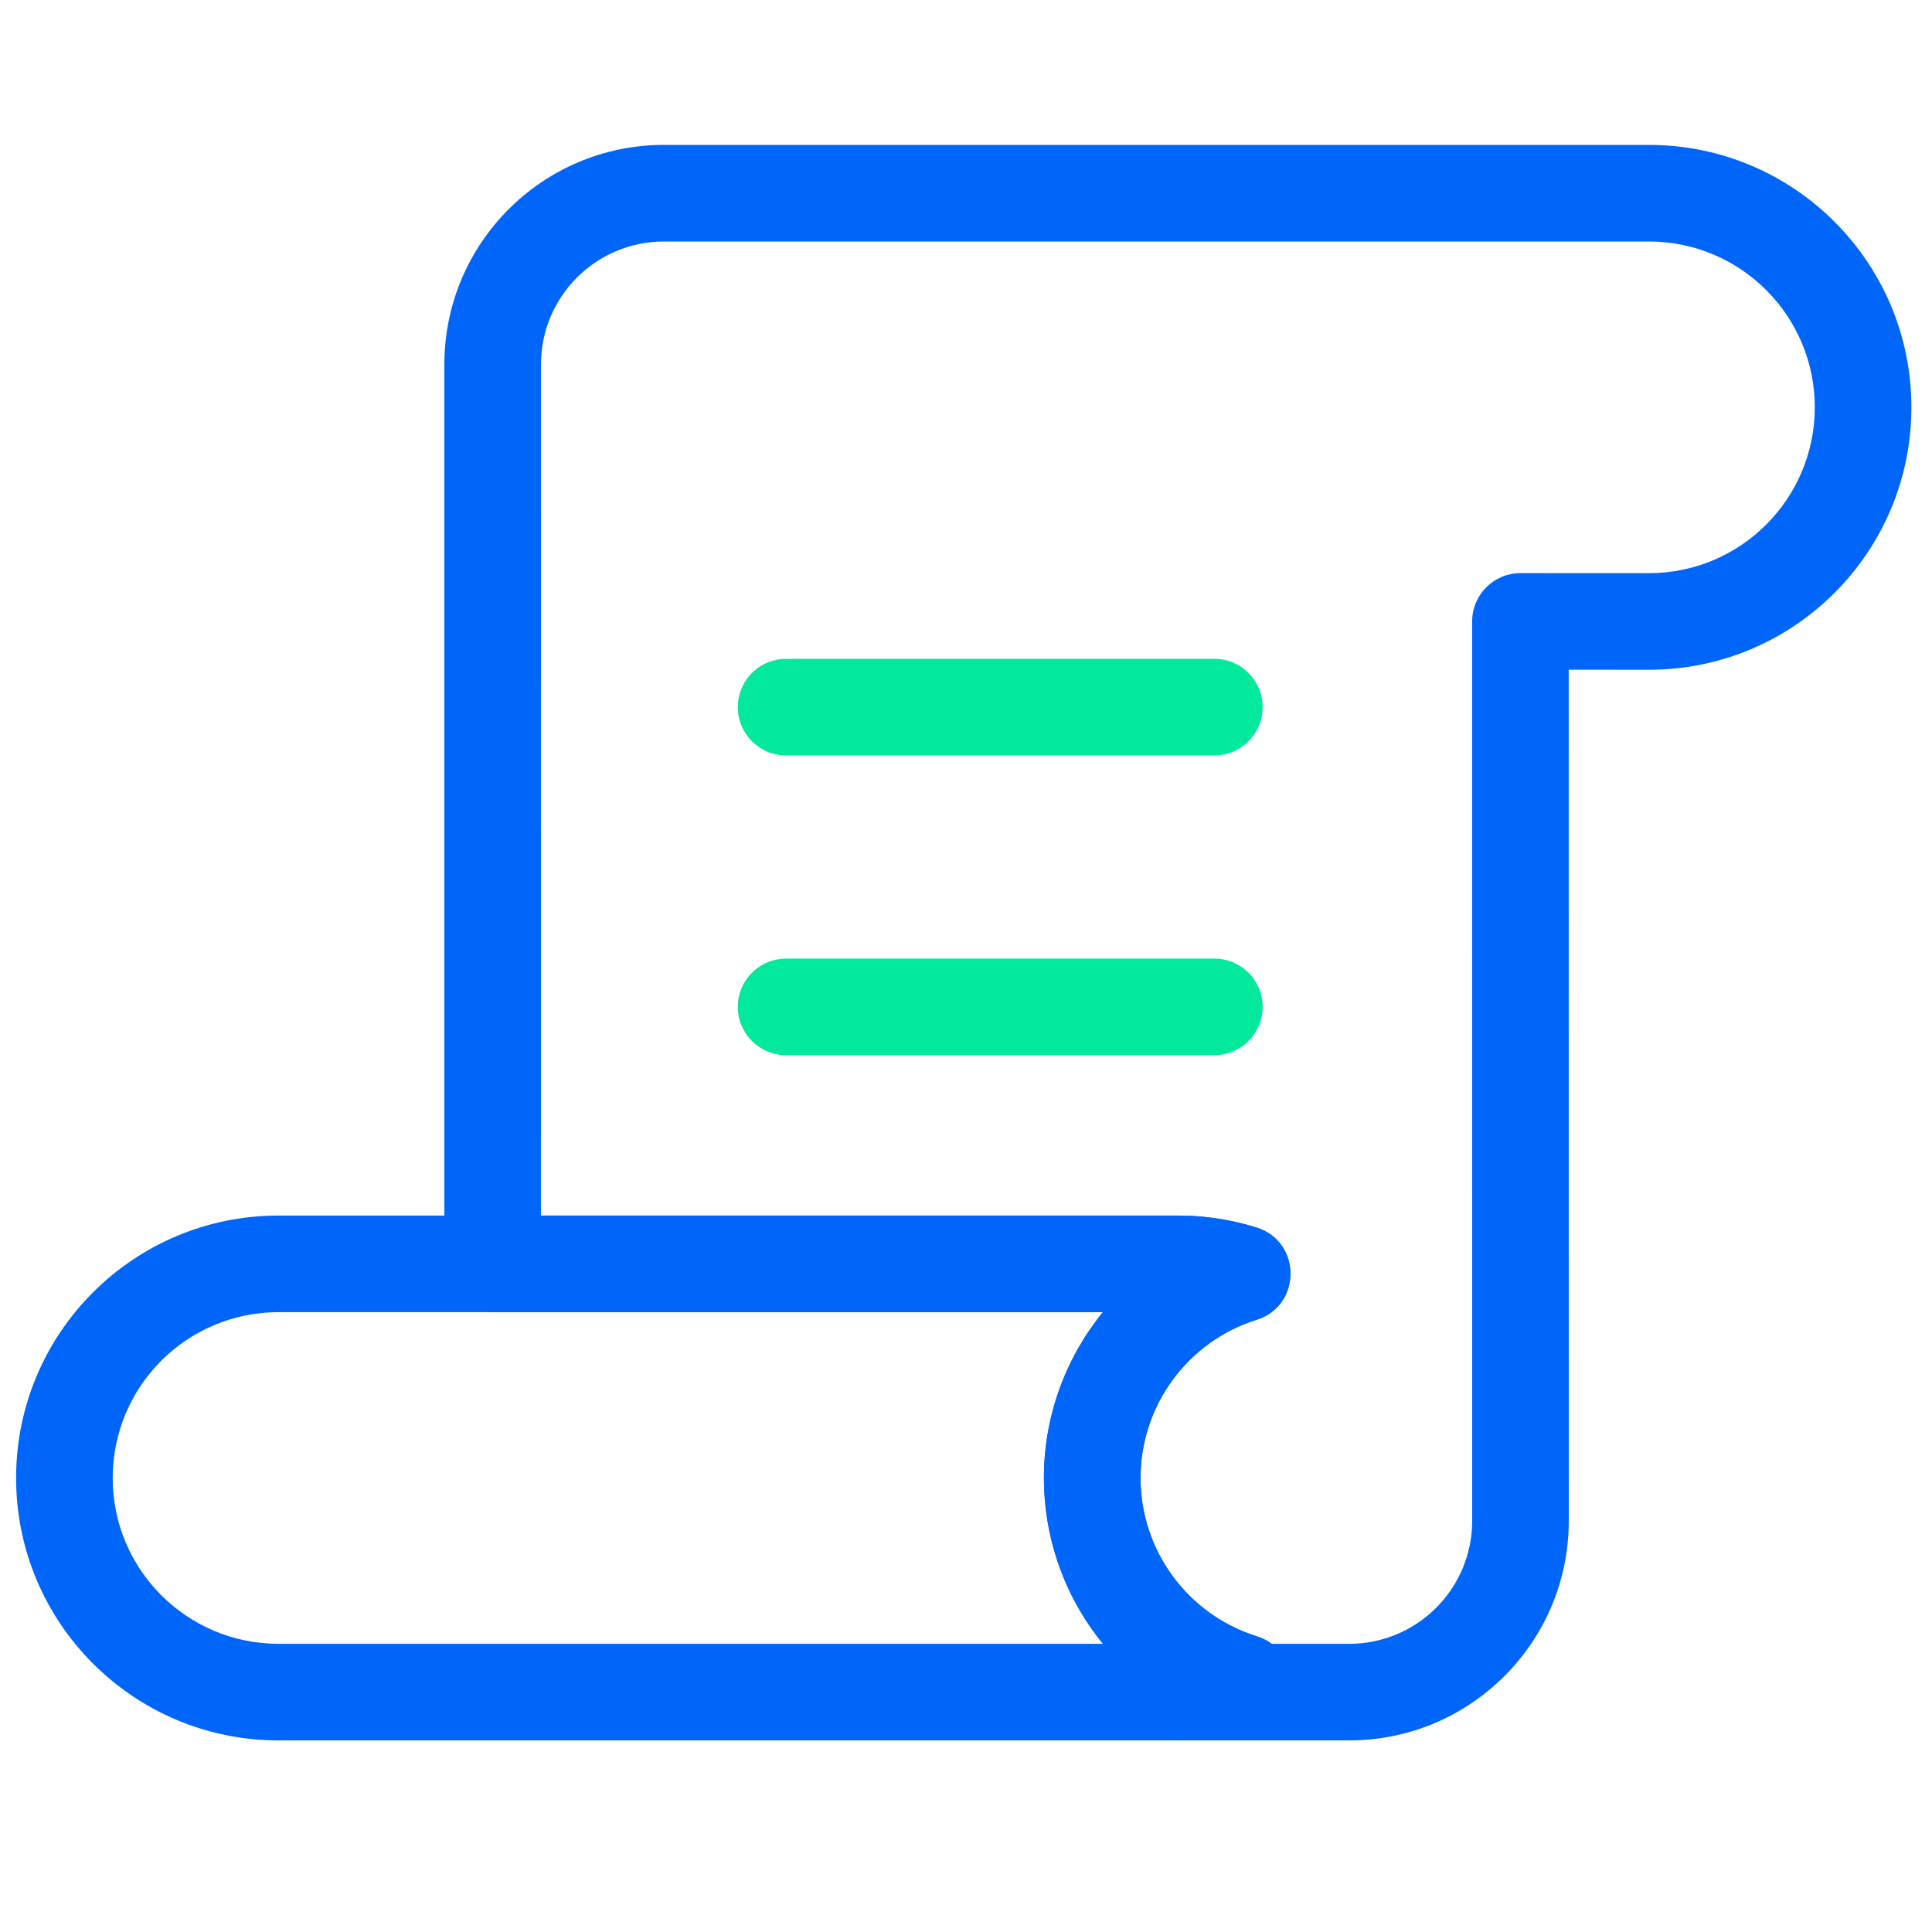 <?xml version="1.0" encoding="UTF-8"?>
<svg width="60px" height="60px" viewBox="0 0 60 60" version="1.1" xmlns="http://www.w3.org/2000/svg" xmlns:xlink="../../../../../external.html?link=http://www.w3.org/1999/xlink">
    <!-- Generator: Sketch 63.1 (92452) - https://sketch.com -->
    <title>icon/product/color/invoice_financing</title>
    <desc>Created with Sketch.</desc>
    <g id="icon/product/color/invoice_financing" stroke="none" stroke-width="1" fill="none" fill-rule="evenodd">
        <g id="Group-2-Copy-2" transform="translate(2, 6)" fill-rule="nonzero">
            <path d="M34.58,48.05 L39.9,48.05 L40.134,48.046 C43.792,47.922 46.72,44.918 46.72,41.23 L46.718,14.798 L49.21,14.8 C53.711,14.8 57.36,11.151 57.36,6.65 C57.36,2.149 53.711,-1.5 49.21,-1.5 L18.62,-1.5 C14.853,-1.5 11.8,1.553 11.8,5.32 L11.8,33.25 L11.807,33.394 C11.88,34.155 12.52,34.75 13.3,34.75 L32.251,34.75 C31.097,36.17 30.42,37.969 30.42,39.9 L30.425,40.175 C30.497,42.354 31.432,44.348 32.931,45.786 L33.172,46.007 L33.154,46.058 C32.895,46.89 33.316,47.949 34.418,48.043 L34.58,48.05 Z M18.62,1.5 L49.21,1.5 C52.054,1.5 54.36,3.806 54.36,6.65 C54.36,9.494 52.054,11.8 49.21,11.8 L45.219,11.799 C44.391,11.799 43.719,12.47 43.719,13.299 L43.72,41.23 L43.715,41.427 C43.613,43.445 41.944,45.05 39.9,45.05 L37.488,45.05 L37.415,44.997 C37.3,44.922 37.17,44.86 37.025,44.815 C34.897,44.146 33.42,42.166 33.42,39.9 C33.42,37.634 34.897,35.654 37.025,34.986 C38.426,34.546 38.426,32.564 37.025,32.124 C36.373,31.919 35.694,31.796 35.002,31.761 L34.618,31.75 L14.799,31.75 L14.8,5.32 C14.8,3.21 16.51,1.5 18.62,1.5 Z" id="Combined-Shape" fill="#0066FA"></path>
            <path d="M34.58,31.75 L6.65,31.75 C2.149,31.75 -1.5,35.399 -1.5,39.9 C-1.5,44.401 2.149,48.05 6.65,48.05 L34.58,48.05 C35.417,48.05 36.239,47.923 37.024,47.677 C38.426,47.237 38.426,45.255 37.025,44.815 C34.897,44.146 33.42,42.166 33.42,39.9 C33.42,37.634 34.897,35.654 37.025,34.986 C38.426,34.546 38.426,32.564 37.025,32.124 C36.24,31.877 35.418,31.75 34.58,31.75 Z M6.65,34.75 L32.251,34.75 C31.097,36.17 30.42,37.969 30.42,39.9 L30.425,40.175 C30.486,42.001 31.152,43.698 32.252,45.05 L6.65,45.05 C3.806,45.05 1.5,42.744 1.5,39.9 C1.5,37.056 3.806,34.75 6.65,34.75 Z" id="Combined-Shape" fill="#0066FA"></path>
            <path d="M35.713,14.46 C36.541,14.46 37.213,15.132 37.213,15.96 C37.213,16.74 36.618,17.38 35.857,17.453 L35.713,17.46 L22.413,17.46 C21.584,17.46 20.913,16.788 20.913,15.96 C20.913,15.18 21.507,14.54 22.268,14.467 L22.413,14.46 L35.713,14.46 Z" id="Path-5" fill="#02E99D"></path>
            <path d="M35.713,23.77 C36.541,23.77 37.213,24.442 37.213,25.27 C37.213,26.05 36.618,26.69 35.857,26.763 L35.713,26.77 L22.413,26.77 C21.584,26.77 20.913,26.098 20.913,25.27 C20.913,24.49 21.507,23.85 22.268,23.777 L22.413,23.77 L35.713,23.77 Z" id="Path-5-Copy" fill="#02E99D"></path>
        </g>
    </g>
</svg>